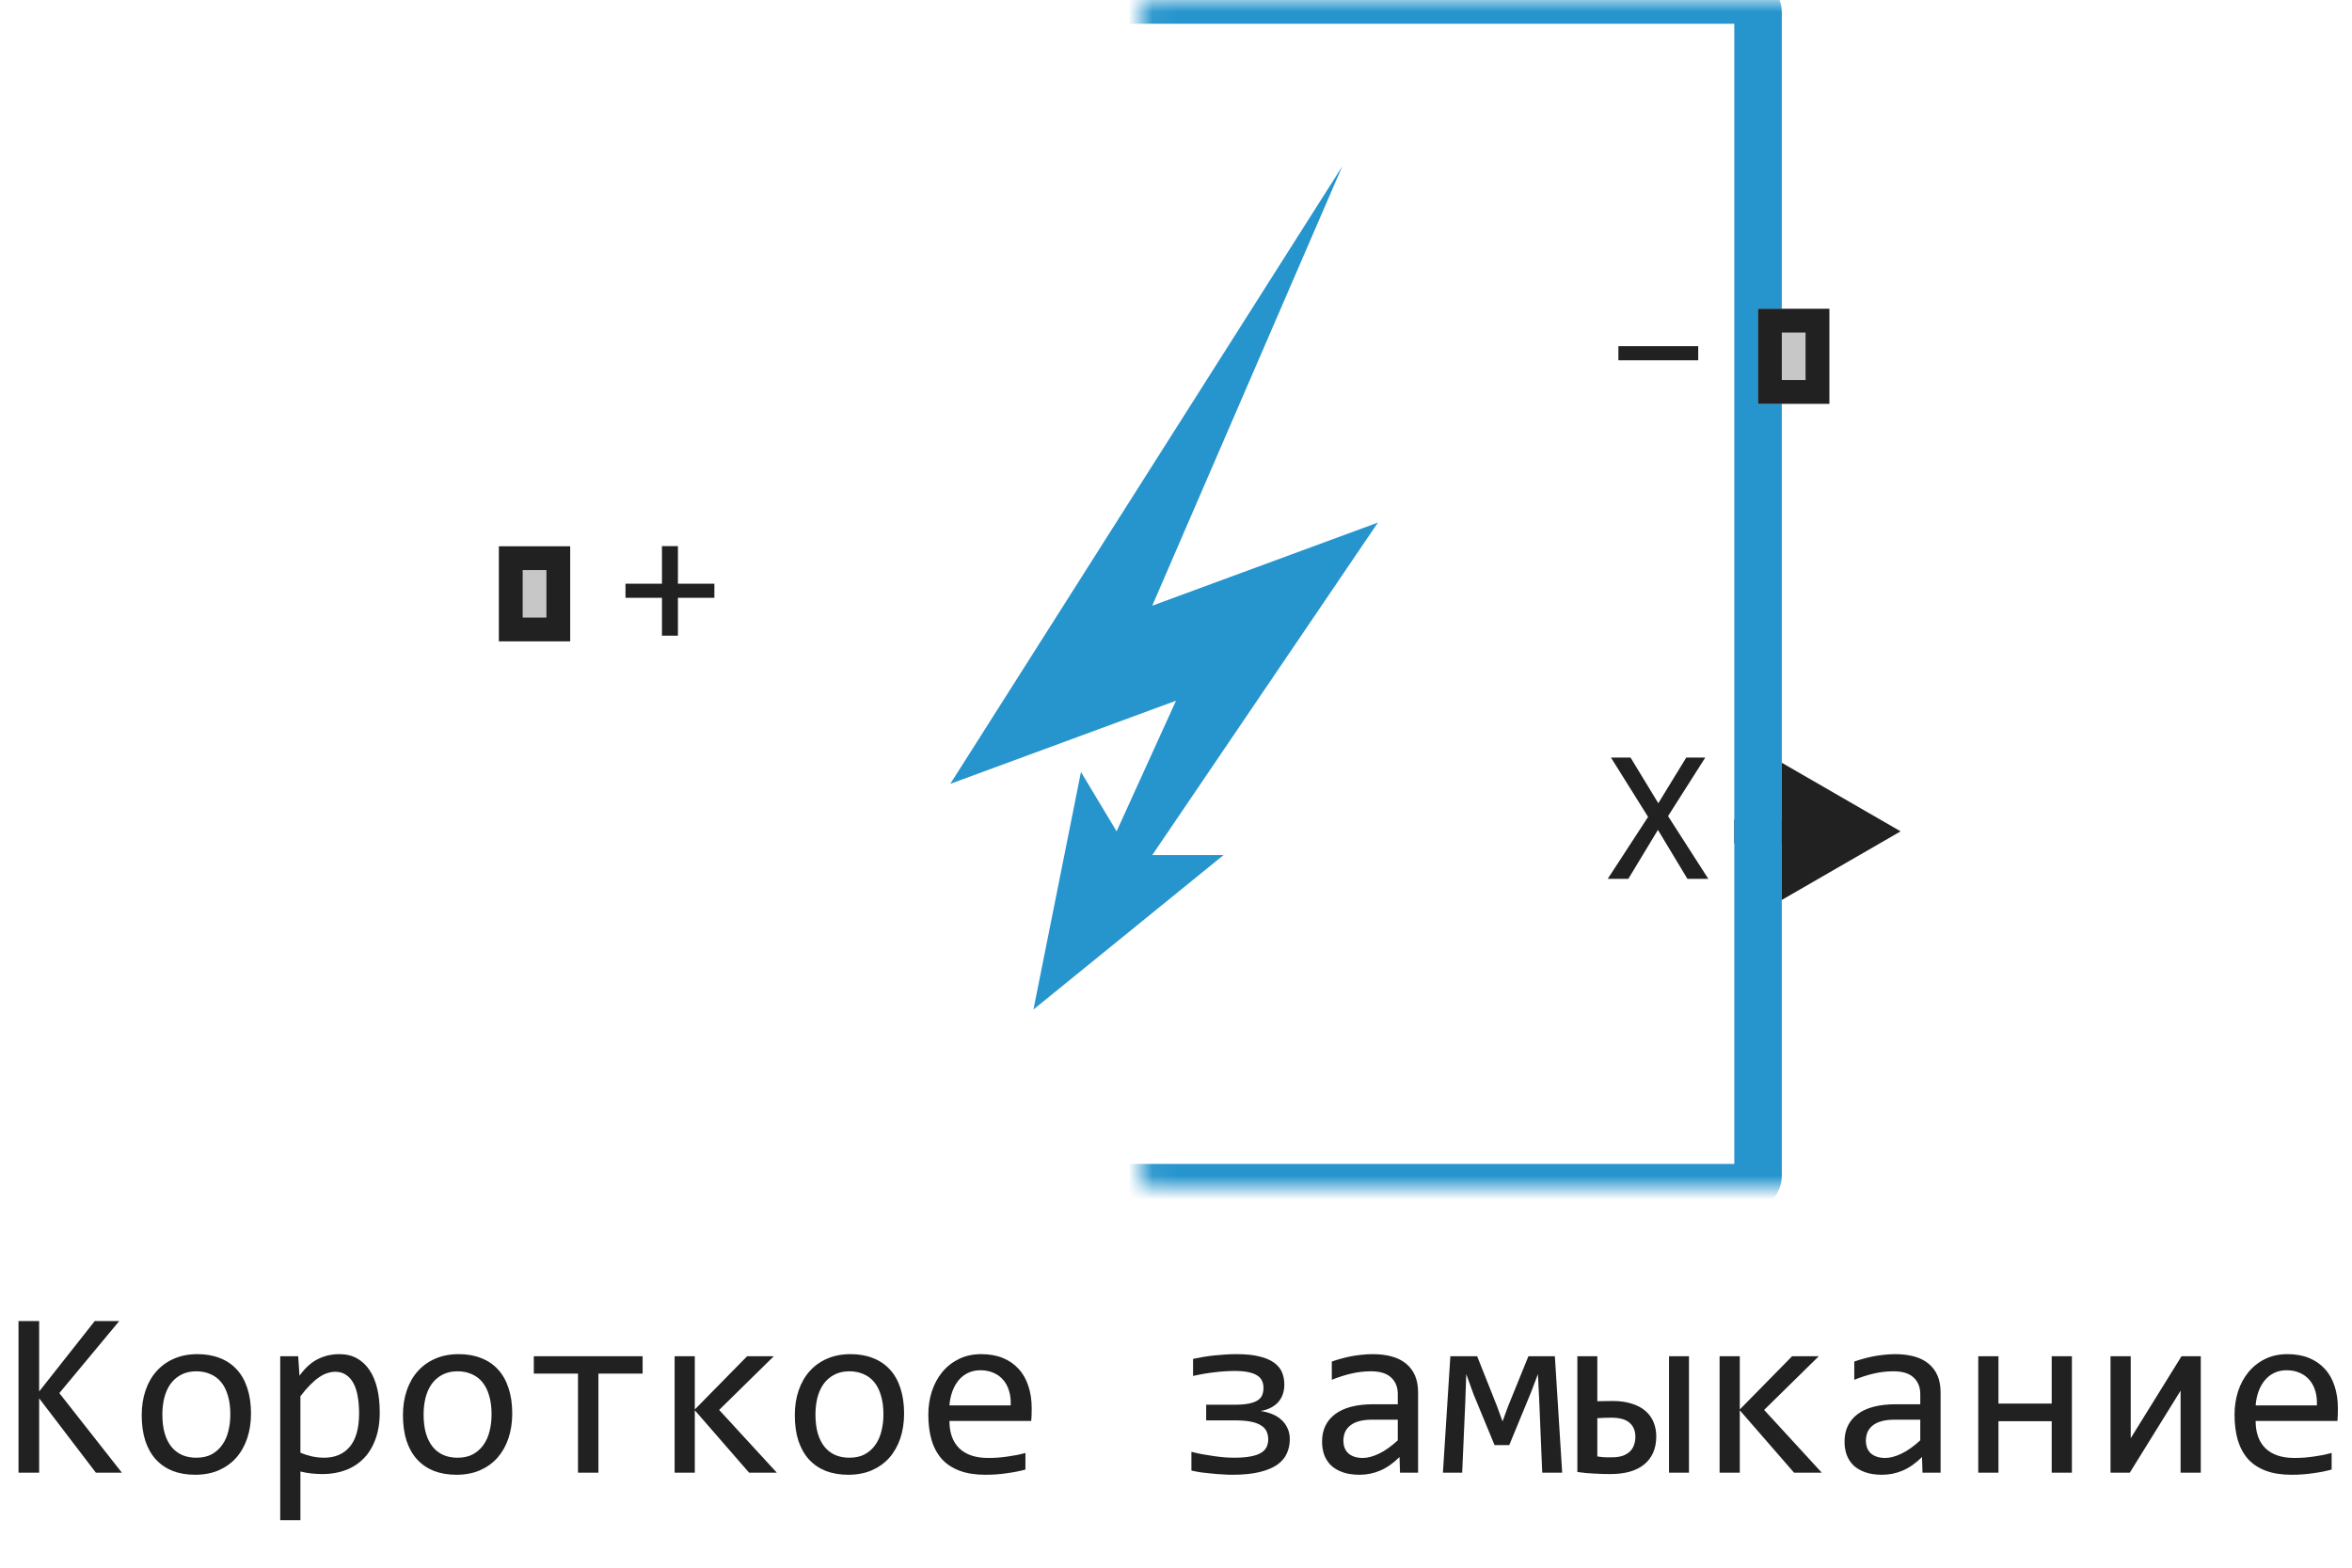 <?xml version="1.0" encoding="UTF-8"?> <svg xmlns="http://www.w3.org/2000/svg" width="99" height="66" viewBox="0 0 99 66" fill="none"><path d="M48.5 25.5L58 22L48.5 36H51.5L43.5 42.5L45.5 32.5L47 35L49.5 29.5L40 33L56.5 7L48.5 25.5Z" fill="#2795CD"></path><path d="M80 35L75 32.113V37.887L80 35ZM75.5 35V34.5H73V35V35.5H75.5V35Z" fill="#212121"></path><mask id="path-3-inside-1_1_729" fill="white"><rect x="24" width="50" height="50" rx="0.5"></rect></mask><rect x="24" width="50" height="50" rx="0.5" stroke="#2795CD" stroke-width="2" stroke-linejoin="round" mask="url(#path-3-inside-1_1_729)"></rect><path d="M30.07 25.168H28.535V26.762H27.863V25.168H26.328V24.574H27.863V22.992H28.535V24.574H30.07V25.168Z" fill="#212121"></path><path d="M71.481 15.168H68.121V14.574H71.481V15.168Z" fill="#212121"></path><path d="M71.906 37H71.027L69.785 34.938L68.539 37H67.672L69.371 34.391L67.809 31.895H68.633L69.801 33.816L70.977 31.895H71.777L70.211 34.359L71.906 37Z" fill="#212121"></path><path d="M21 27V23H24V27H21Z" fill="#C7C7C7"></path><path fill-rule="evenodd" clip-rule="evenodd" d="M22 24V26H23V24H22ZM21 27H24V23H21V27Z" fill="#212121"></path><path d="M74 17V13H77V17H74Z" fill="#C7C7C7"></path><path fill-rule="evenodd" clip-rule="evenodd" d="M75 14V16H76V14H75ZM74 17H77V13H74V17Z" fill="#212121"></path><path d="M5.13 62H4.036L1.648 58.87V62H0.779V55.618H1.648V58.582L3.987 55.618H5.018L2.498 58.65L5.13 62ZM10.565 59.51C10.565 59.891 10.511 60.241 10.403 60.56C10.296 60.875 10.141 61.147 9.939 61.375C9.738 61.6 9.492 61.775 9.202 61.902C8.912 62.026 8.584 62.088 8.216 62.088C7.864 62.088 7.548 62.034 7.269 61.927C6.992 61.816 6.756 61.655 6.561 61.443C6.368 61.232 6.22 60.97 6.116 60.657C6.015 60.345 5.965 59.985 5.965 59.578C5.965 59.197 6.019 58.851 6.126 58.538C6.233 58.222 6.388 57.952 6.59 57.727C6.792 57.5 7.037 57.324 7.327 57.2C7.617 57.073 7.946 57.01 8.313 57.01C8.665 57.01 8.979 57.065 9.256 57.176C9.536 57.283 9.772 57.443 9.964 57.654C10.159 57.863 10.307 58.123 10.408 58.435C10.512 58.748 10.565 59.106 10.565 59.51ZM9.695 59.549C9.695 59.246 9.661 58.982 9.593 58.758C9.528 58.53 9.433 58.341 9.31 58.191C9.186 58.038 9.035 57.925 8.855 57.85C8.68 57.772 8.483 57.732 8.265 57.732C8.011 57.732 7.793 57.783 7.61 57.884C7.431 57.981 7.283 58.113 7.166 58.279C7.052 58.445 6.967 58.639 6.912 58.86C6.86 59.078 6.834 59.308 6.834 59.549C6.834 59.852 6.867 60.117 6.932 60.345C7 60.573 7.096 60.763 7.22 60.916C7.343 61.066 7.493 61.18 7.669 61.258C7.845 61.333 8.043 61.37 8.265 61.37C8.519 61.37 8.735 61.321 8.914 61.224C9.096 61.123 9.244 60.989 9.358 60.823C9.476 60.657 9.56 60.465 9.612 60.247C9.668 60.026 9.695 59.793 9.695 59.549ZM15.984 59.461C15.984 59.897 15.922 60.278 15.799 60.603C15.678 60.929 15.511 61.199 15.296 61.414C15.081 61.629 14.827 61.79 14.534 61.898C14.241 62.005 13.924 62.059 13.582 62.059C13.426 62.059 13.27 62.05 13.113 62.034C12.96 62.018 12.804 61.99 12.645 61.951V64.002H11.795V57.098H12.552L12.605 57.918C12.85 57.583 13.11 57.348 13.387 57.215C13.663 57.078 13.963 57.01 14.285 57.01C14.565 57.01 14.811 57.068 15.023 57.185C15.234 57.303 15.412 57.469 15.555 57.684C15.698 57.895 15.805 58.152 15.877 58.455C15.949 58.755 15.984 59.09 15.984 59.461ZM15.115 59.5C15.115 59.243 15.096 59.007 15.057 58.792C15.021 58.577 14.962 58.393 14.881 58.24C14.8 58.087 14.695 57.968 14.568 57.884C14.441 57.796 14.29 57.752 14.114 57.752C14.007 57.752 13.898 57.77 13.787 57.806C13.676 57.838 13.561 57.895 13.44 57.977C13.323 58.055 13.198 58.16 13.065 58.294C12.934 58.424 12.794 58.587 12.645 58.782V61.16C12.801 61.225 12.965 61.277 13.138 61.316C13.31 61.352 13.479 61.37 13.646 61.37C14.104 61.37 14.464 61.215 14.725 60.906C14.985 60.594 15.115 60.125 15.115 59.5ZM21.561 59.51C21.561 59.891 21.507 60.241 21.399 60.56C21.292 60.875 21.137 61.147 20.936 61.375C20.734 61.6 20.488 61.775 20.198 61.902C19.909 62.026 19.58 62.088 19.212 62.088C18.86 62.088 18.545 62.034 18.265 61.927C17.988 61.816 17.752 61.655 17.557 61.443C17.365 61.232 17.216 60.97 17.112 60.657C17.011 60.345 16.961 59.985 16.961 59.578C16.961 59.197 17.015 58.851 17.122 58.538C17.23 58.222 17.384 57.952 17.586 57.727C17.788 57.5 18.034 57.324 18.323 57.2C18.613 57.073 18.942 57.01 19.31 57.01C19.661 57.01 19.975 57.065 20.252 57.176C20.532 57.283 20.768 57.443 20.96 57.654C21.155 57.863 21.303 58.123 21.404 58.435C21.509 58.748 21.561 59.106 21.561 59.51ZM20.691 59.549C20.691 59.246 20.657 58.982 20.589 58.758C20.524 58.53 20.429 58.341 20.306 58.191C20.182 58.038 20.031 57.925 19.852 57.85C19.676 57.772 19.479 57.732 19.261 57.732C19.007 57.732 18.789 57.783 18.606 57.884C18.427 57.981 18.279 58.113 18.162 58.279C18.048 58.445 17.963 58.639 17.908 58.86C17.856 59.078 17.83 59.308 17.83 59.549C17.83 59.852 17.863 60.117 17.928 60.345C17.996 60.573 18.092 60.763 18.216 60.916C18.34 61.066 18.489 61.18 18.665 61.258C18.841 61.333 19.039 61.37 19.261 61.37C19.515 61.37 19.731 61.321 19.91 61.224C20.092 61.123 20.241 60.989 20.355 60.823C20.472 60.657 20.556 60.465 20.608 60.247C20.664 60.026 20.691 59.793 20.691 59.549ZM27.049 57.83H25.189V62H24.329V57.83H22.469V57.098H27.049V57.83ZM32.698 62H31.531L29.246 59.373V62H28.396V57.098H29.246V59.339L31.448 57.098H32.571L30.271 59.358L32.698 62ZM38.055 59.51C38.055 59.891 38.001 60.241 37.894 60.56C37.786 60.875 37.632 61.147 37.43 61.375C37.228 61.6 36.982 61.775 36.692 61.902C36.403 62.026 36.074 62.088 35.706 62.088C35.355 62.088 35.039 62.034 34.759 61.927C34.482 61.816 34.246 61.655 34.051 61.443C33.859 61.232 33.711 60.97 33.606 60.657C33.505 60.345 33.455 59.985 33.455 59.578C33.455 59.197 33.509 58.851 33.616 58.538C33.724 58.222 33.878 57.952 34.08 57.727C34.282 57.5 34.528 57.324 34.817 57.2C35.107 57.073 35.436 57.01 35.804 57.01C36.155 57.01 36.469 57.065 36.746 57.176C37.026 57.283 37.262 57.443 37.454 57.654C37.649 57.863 37.797 58.123 37.898 58.435C38.003 58.748 38.055 59.106 38.055 59.51ZM37.185 59.549C37.185 59.246 37.151 58.982 37.083 58.758C37.018 58.53 36.923 58.341 36.8 58.191C36.676 58.038 36.525 57.925 36.346 57.85C36.17 57.772 35.973 57.732 35.755 57.732C35.501 57.732 35.283 57.783 35.101 57.884C34.922 57.981 34.773 58.113 34.656 58.279C34.542 58.445 34.458 58.639 34.402 58.86C34.35 59.078 34.324 59.308 34.324 59.549C34.324 59.852 34.357 60.117 34.422 60.345C34.49 60.573 34.586 60.763 34.71 60.916C34.834 61.066 34.983 61.18 35.159 61.258C35.335 61.333 35.533 61.37 35.755 61.37C36.009 61.37 36.225 61.321 36.404 61.224C36.587 61.123 36.735 60.989 36.849 60.823C36.966 60.657 37.05 60.465 37.102 60.247C37.158 60.026 37.185 59.793 37.185 59.549ZM43.426 59.29C43.426 59.41 43.424 59.511 43.421 59.593C43.418 59.674 43.413 59.751 43.406 59.822H39.964C39.964 60.324 40.104 60.709 40.384 60.98C40.664 61.246 41.067 61.38 41.595 61.38C41.738 61.38 41.881 61.375 42.024 61.365C42.168 61.352 42.306 61.336 42.44 61.316C42.573 61.297 42.7 61.276 42.82 61.253C42.944 61.227 43.058 61.199 43.162 61.17V61.868C42.931 61.933 42.669 61.985 42.376 62.024C42.086 62.067 41.785 62.088 41.473 62.088C41.053 62.088 40.691 62.031 40.389 61.917C40.086 61.803 39.837 61.639 39.642 61.424C39.45 61.206 39.306 60.94 39.212 60.628C39.121 60.312 39.075 59.956 39.075 59.559C39.075 59.214 39.124 58.888 39.222 58.582C39.323 58.273 39.467 58.003 39.656 57.772C39.848 57.537 40.083 57.352 40.359 57.215C40.636 57.078 40.95 57.01 41.302 57.01C41.644 57.01 41.946 57.063 42.21 57.171C42.474 57.278 42.695 57.431 42.874 57.63C43.056 57.825 43.193 58.065 43.284 58.348C43.379 58.628 43.426 58.942 43.426 59.29ZM42.542 59.168C42.552 58.95 42.531 58.751 42.478 58.572C42.426 58.39 42.345 58.234 42.234 58.103C42.127 57.973 41.992 57.872 41.829 57.801C41.666 57.726 41.477 57.688 41.263 57.688C41.077 57.688 40.908 57.724 40.755 57.796C40.602 57.867 40.47 57.968 40.359 58.099C40.249 58.229 40.159 58.385 40.091 58.567C40.023 58.75 39.98 58.95 39.964 59.168H42.542ZM50.149 61.121C50.293 61.16 50.446 61.194 50.608 61.224C50.771 61.253 50.932 61.279 51.092 61.302C51.251 61.325 51.404 61.342 51.551 61.355C51.7 61.365 51.834 61.37 51.951 61.37C52.228 61.37 52.457 61.352 52.64 61.316C52.825 61.281 52.972 61.23 53.079 61.165C53.19 61.097 53.268 61.015 53.313 60.921C53.359 60.823 53.382 60.714 53.382 60.594C53.382 60.477 53.361 60.371 53.318 60.276C53.279 60.179 53.206 60.094 53.099 60.023C52.995 59.951 52.851 59.895 52.669 59.856C52.487 59.817 52.254 59.798 51.971 59.798H50.77V59.139H51.966C52.213 59.139 52.415 59.122 52.571 59.09C52.731 59.057 52.856 59.01 52.947 58.948C53.038 58.886 53.1 58.812 53.133 58.724C53.165 58.636 53.182 58.535 53.182 58.421C53.182 58.31 53.16 58.213 53.118 58.128C53.079 58.04 53.012 57.967 52.918 57.908C52.824 57.846 52.698 57.799 52.542 57.767C52.386 57.734 52.192 57.718 51.961 57.718C51.707 57.718 51.429 57.736 51.126 57.772C50.823 57.807 50.52 57.859 50.218 57.928V57.21C50.351 57.181 50.495 57.153 50.648 57.127C50.804 57.101 50.962 57.08 51.121 57.063C51.281 57.047 51.438 57.034 51.595 57.024C51.754 57.015 51.906 57.01 52.049 57.01C52.433 57.01 52.754 57.042 53.011 57.107C53.268 57.169 53.475 57.257 53.631 57.371C53.787 57.485 53.898 57.62 53.963 57.776C54.028 57.933 54.06 58.103 54.06 58.289C54.06 58.426 54.041 58.556 54.002 58.68C53.963 58.8 53.903 58.909 53.821 59.007C53.74 59.105 53.636 59.188 53.509 59.256C53.385 59.324 53.235 59.373 53.06 59.402C53.235 59.428 53.398 59.472 53.548 59.534C53.698 59.593 53.826 59.672 53.934 59.773C54.044 59.871 54.13 59.988 54.192 60.125C54.258 60.262 54.29 60.418 54.29 60.594C54.29 60.809 54.248 61.009 54.163 61.194C54.082 61.377 53.947 61.535 53.758 61.668C53.569 61.798 53.32 61.901 53.011 61.976C52.702 62.05 52.322 62.088 51.873 62.088C51.753 62.088 51.619 62.083 51.473 62.073C51.329 62.067 51.18 62.055 51.023 62.039C50.87 62.026 50.719 62.01 50.569 61.99C50.42 61.967 50.28 61.941 50.149 61.912V61.121ZM58.929 62L58.909 61.341C58.642 61.605 58.37 61.795 58.094 61.912C57.82 62.029 57.532 62.088 57.23 62.088C56.95 62.088 56.71 62.052 56.512 61.98C56.313 61.909 56.149 61.811 56.019 61.688C55.892 61.56 55.797 61.412 55.735 61.243C55.677 61.074 55.648 60.89 55.648 60.691C55.648 60.2 55.83 59.816 56.194 59.539C56.562 59.259 57.104 59.119 57.82 59.119H58.836V58.69C58.836 58.4 58.743 58.169 58.558 57.996C58.372 57.82 58.089 57.732 57.708 57.732C57.431 57.732 57.158 57.763 56.888 57.825C56.621 57.887 56.344 57.975 56.058 58.089V57.322C56.165 57.283 56.284 57.246 56.414 57.21C56.547 57.171 56.688 57.137 56.834 57.107C56.98 57.078 57.133 57.055 57.293 57.039C57.453 57.02 57.614 57.01 57.776 57.01C58.073 57.01 58.34 57.042 58.577 57.107C58.815 57.172 59.015 57.272 59.178 57.405C59.344 57.539 59.471 57.706 59.559 57.908C59.647 58.11 59.69 58.348 59.69 58.621V62H58.929ZM58.836 59.769H57.757C57.545 59.769 57.363 59.79 57.21 59.832C57.057 59.874 56.932 59.935 56.834 60.013C56.736 60.091 56.663 60.185 56.614 60.296C56.569 60.403 56.546 60.525 56.546 60.662C56.546 60.757 56.56 60.848 56.59 60.935C56.619 61.02 56.666 61.097 56.731 61.165C56.797 61.23 56.881 61.282 56.985 61.321C57.09 61.36 57.217 61.38 57.366 61.38C57.562 61.38 57.785 61.321 58.035 61.204C58.289 61.084 58.556 60.895 58.836 60.638V59.769ZM65.755 62H64.915L64.788 58.938L64.734 57.85L64.446 58.611L63.528 60.838H62.908L62.024 58.699L61.717 57.85L61.678 59.002L61.546 62H60.735L61.048 57.098H62.176L63.016 59.212L63.245 59.842L63.475 59.212L64.334 57.098H65.447L65.755 62ZM70.252 62V57.098H71.092V62H70.252ZM68.836 60.496C68.836 60.239 68.755 60.04 68.592 59.9C68.432 59.757 68.177 59.685 67.825 59.685C67.731 59.685 67.635 59.687 67.537 59.69C67.439 59.694 67.338 59.699 67.234 59.705V61.316C67.338 61.333 67.438 61.344 67.532 61.351C67.627 61.354 67.721 61.355 67.815 61.355C68.014 61.355 68.178 61.333 68.309 61.287C68.439 61.238 68.541 61.175 68.616 61.097C68.694 61.019 68.75 60.927 68.782 60.823C68.818 60.719 68.836 60.61 68.836 60.496ZM67.234 58.992C67.352 58.989 67.461 58.987 67.561 58.987C67.666 58.984 67.773 58.982 67.884 58.982C68.19 58.982 68.457 59.02 68.685 59.095C68.916 59.166 69.108 59.269 69.261 59.402C69.414 59.533 69.528 59.69 69.603 59.876C69.677 60.058 69.715 60.257 69.715 60.472C69.715 60.732 69.671 60.962 69.583 61.16C69.495 61.355 69.37 61.52 69.207 61.653C69.044 61.787 68.844 61.888 68.606 61.956C68.372 62.024 68.092 62.059 67.767 62.059C67.558 62.059 67.337 62.052 67.103 62.039C66.871 62.029 66.635 62.007 66.394 61.971V57.098H67.234V58.992ZM76.683 62H75.516L73.231 59.373V62H72.381V57.098H73.231V59.339L75.433 57.098H76.556L74.256 59.358L76.683 62ZM80.921 62L80.901 61.341C80.634 61.605 80.363 61.795 80.086 61.912C79.812 62.029 79.524 62.088 79.222 62.088C78.942 62.088 78.703 62.052 78.504 61.98C78.305 61.909 78.141 61.811 78.011 61.688C77.884 61.56 77.789 61.412 77.728 61.243C77.669 61.074 77.64 60.89 77.64 60.691C77.64 60.2 77.822 59.816 78.186 59.539C78.554 59.259 79.096 59.119 79.812 59.119H80.828V58.69C80.828 58.4 80.735 58.169 80.55 57.996C80.364 57.82 80.081 57.732 79.7 57.732C79.424 57.732 79.15 57.763 78.88 57.825C78.613 57.887 78.336 57.975 78.05 58.089V57.322C78.157 57.283 78.276 57.246 78.406 57.21C78.54 57.171 78.68 57.137 78.826 57.107C78.973 57.078 79.126 57.055 79.285 57.039C79.445 57.02 79.606 57.01 79.769 57.01C80.065 57.01 80.332 57.042 80.569 57.107C80.807 57.172 81.007 57.272 81.17 57.405C81.336 57.539 81.463 57.706 81.551 57.908C81.639 58.11 81.683 58.348 81.683 58.621V62H80.921ZM80.828 59.769H79.749C79.537 59.769 79.355 59.79 79.202 59.832C79.049 59.874 78.924 59.935 78.826 60.013C78.728 60.091 78.655 60.185 78.606 60.296C78.561 60.403 78.538 60.525 78.538 60.662C78.538 60.757 78.553 60.848 78.582 60.935C78.611 61.02 78.659 61.097 78.724 61.165C78.789 61.23 78.873 61.282 78.978 61.321C79.082 61.36 79.209 61.38 79.358 61.38C79.554 61.38 79.777 61.321 80.027 61.204C80.281 61.084 80.548 60.895 80.828 60.638V59.769ZM87.21 62H86.36V59.832H84.119V62H83.269V57.098H84.119V59.09H86.36V57.098H87.21V62ZM89.686 57.098V60.55L91.824 57.098H92.635V62H91.785V58.548L89.647 62H88.836V57.098H89.686ZM98.406 59.29C98.406 59.41 98.405 59.511 98.401 59.593C98.398 59.674 98.393 59.751 98.387 59.822H94.944C94.944 60.324 95.084 60.709 95.364 60.98C95.644 61.246 96.048 61.38 96.575 61.38C96.718 61.38 96.862 61.375 97.005 61.365C97.148 61.352 97.287 61.336 97.42 61.316C97.553 61.297 97.68 61.276 97.801 61.253C97.924 61.227 98.038 61.199 98.143 61.17V61.868C97.912 61.933 97.649 61.985 97.356 62.024C97.067 62.067 96.766 62.088 96.453 62.088C96.033 62.088 95.672 62.031 95.369 61.917C95.066 61.803 94.817 61.639 94.622 61.424C94.43 61.206 94.287 60.94 94.192 60.628C94.101 60.312 94.056 59.956 94.056 59.559C94.056 59.214 94.105 58.888 94.202 58.582C94.303 58.273 94.448 58.003 94.637 57.772C94.829 57.537 95.063 57.352 95.34 57.215C95.617 57.078 95.931 57.01 96.282 57.01C96.624 57.01 96.927 57.063 97.19 57.171C97.454 57.278 97.675 57.431 97.855 57.63C98.037 57.825 98.174 58.065 98.265 58.348C98.359 58.628 98.406 58.942 98.406 59.29ZM97.522 59.168C97.532 58.95 97.511 58.751 97.459 58.572C97.407 58.39 97.326 58.234 97.215 58.103C97.107 57.973 96.972 57.872 96.81 57.801C96.647 57.726 96.458 57.688 96.243 57.688C96.058 57.688 95.888 57.724 95.735 57.796C95.582 57.867 95.451 57.968 95.34 58.099C95.229 58.229 95.14 58.385 95.071 58.567C95.003 58.75 94.961 58.95 94.944 59.168H97.522Z" fill="#212121"></path></svg> 